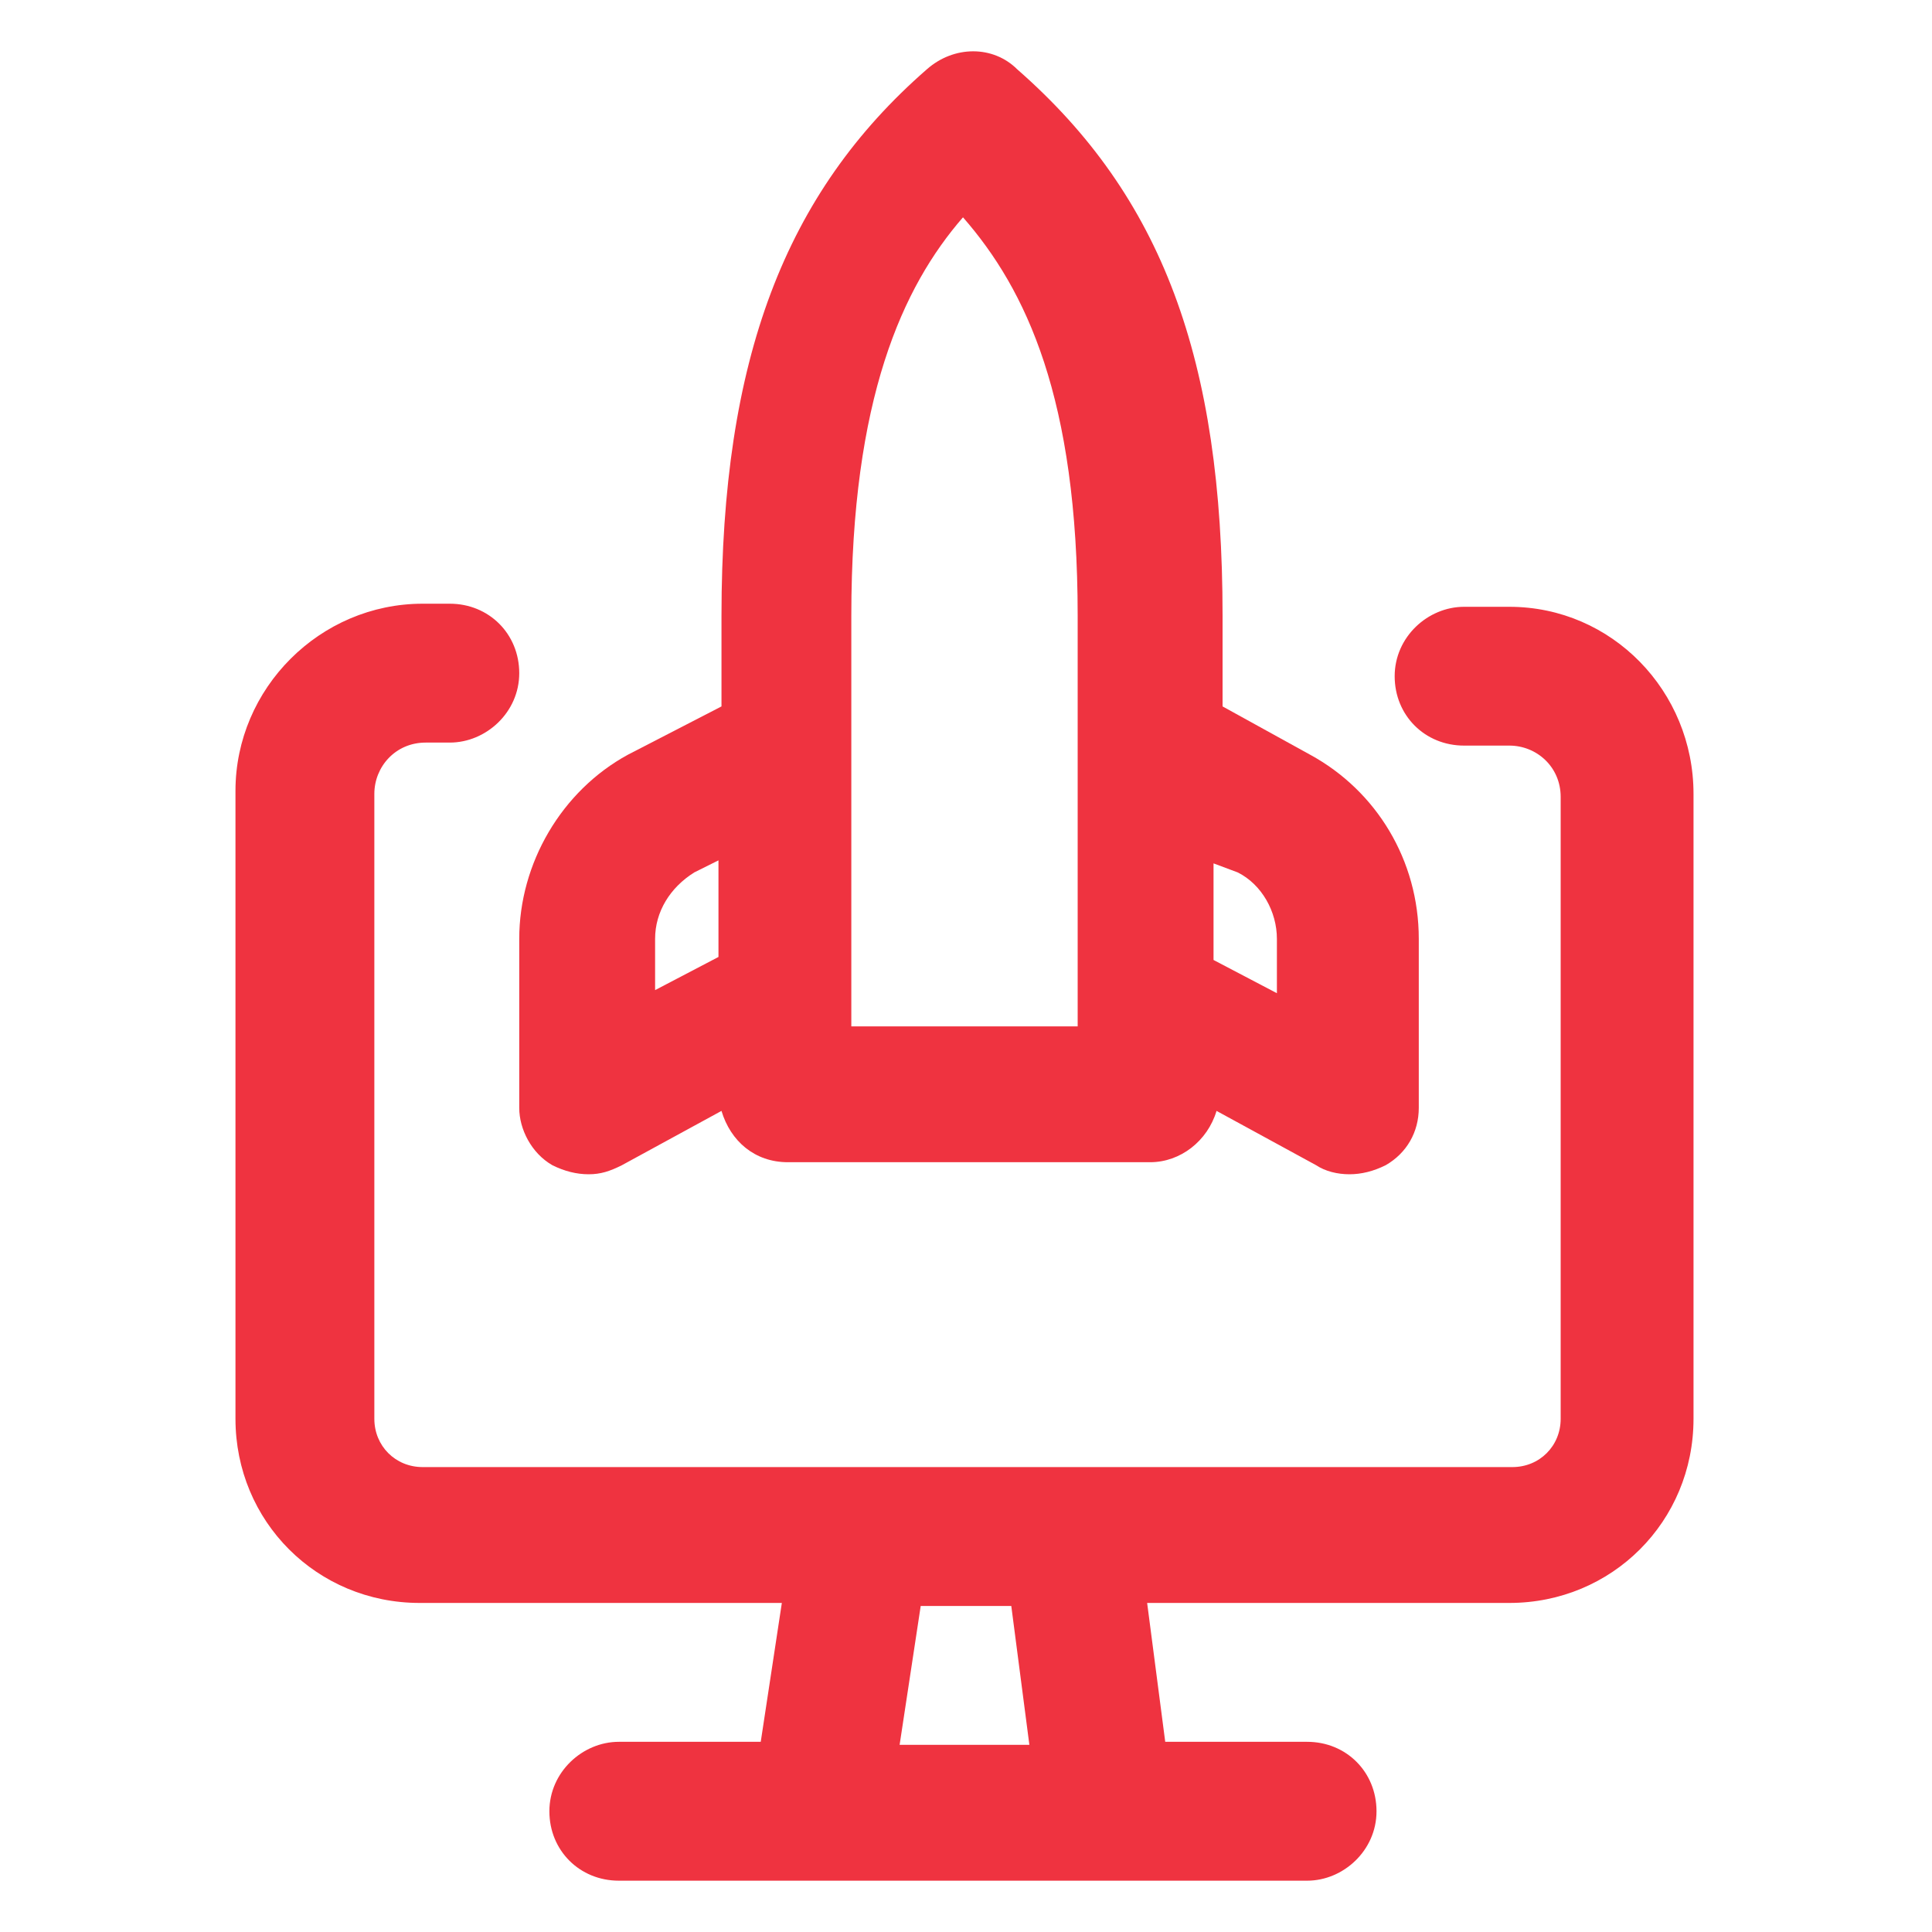 <svg width="25" height="25" viewBox="0 0 25 25" fill="none" xmlns="http://www.w3.org/2000/svg">
<path d="M19.531 7.852H18.945C18.477 7.852 18.047 8.242 18.047 8.75C18.047 9.258 18.438 9.648 18.945 9.648H19.531C19.883 9.648 20.195 9.922 20.195 10.312V18.359C20.195 18.711 19.922 18.984 19.57 18.984H5.469C5.117 18.984 4.844 18.711 4.844 18.359V10.273C4.844 9.922 5.117 9.609 5.508 9.609H5.82C6.289 9.609 6.719 9.219 6.719 8.711C6.719 8.203 6.328 7.812 5.82 7.812H5.469C4.141 7.812 3.047 8.906 3.047 10.234V18.359C3.047 19.688 4.102 20.742 5.43 20.742H10.117L9.844 22.539H8.008C7.539 22.539 7.109 22.93 7.109 23.438C7.109 23.945 7.5 24.336 8.008 24.336H16.914C17.383 24.336 17.812 23.945 17.812 23.438C17.812 22.93 17.422 22.539 16.914 22.539H15.078L14.844 20.742H19.531C20.859 20.742 21.914 19.688 21.914 18.359V10.273C21.914 8.945 20.859 7.852 19.531 7.852ZM13.32 22.578H11.641L11.914 20.781H13.086L13.32 22.578Z" fill="#EF3340"/>
<path d="M7.148 15.078C7.305 15.156 7.461 15.195 7.617 15.195C7.773 15.195 7.891 15.156 8.047 15.078L9.336 14.375C9.453 14.766 9.766 15.039 10.195 15.039H14.883C15.273 15.039 15.625 14.766 15.742 14.375L17.031 15.078C17.148 15.156 17.305 15.195 17.461 15.195C17.617 15.195 17.773 15.156 17.93 15.078C18.203 14.922 18.359 14.648 18.359 14.336V12.148C18.359 11.133 17.812 10.234 16.953 9.766L15.82 9.141V7.969C15.82 4.648 15.039 2.539 13.164 0.898C12.852 0.586 12.344 0.586 11.992 0.898C10.156 2.5 9.336 4.648 9.336 7.969V9.141L8.125 9.766C7.266 10.234 6.719 11.172 6.719 12.148V14.336C6.719 14.609 6.875 14.922 7.148 15.078ZM16.016 11.289C16.328 11.445 16.523 11.797 16.523 12.148V12.852L15.703 12.422V11.172L16.016 11.289ZM11.016 7.969C11.016 5.156 11.68 3.711 12.461 2.812C13.281 3.75 13.945 5.156 13.945 7.969V9.648V12.93V13.281H11.016V12.93V9.648V7.969ZM8.477 12.148C8.477 11.797 8.672 11.484 8.984 11.289L9.297 11.133V12.383L8.477 12.812V12.148Z" fill="#EF3340"/>
</svg>
